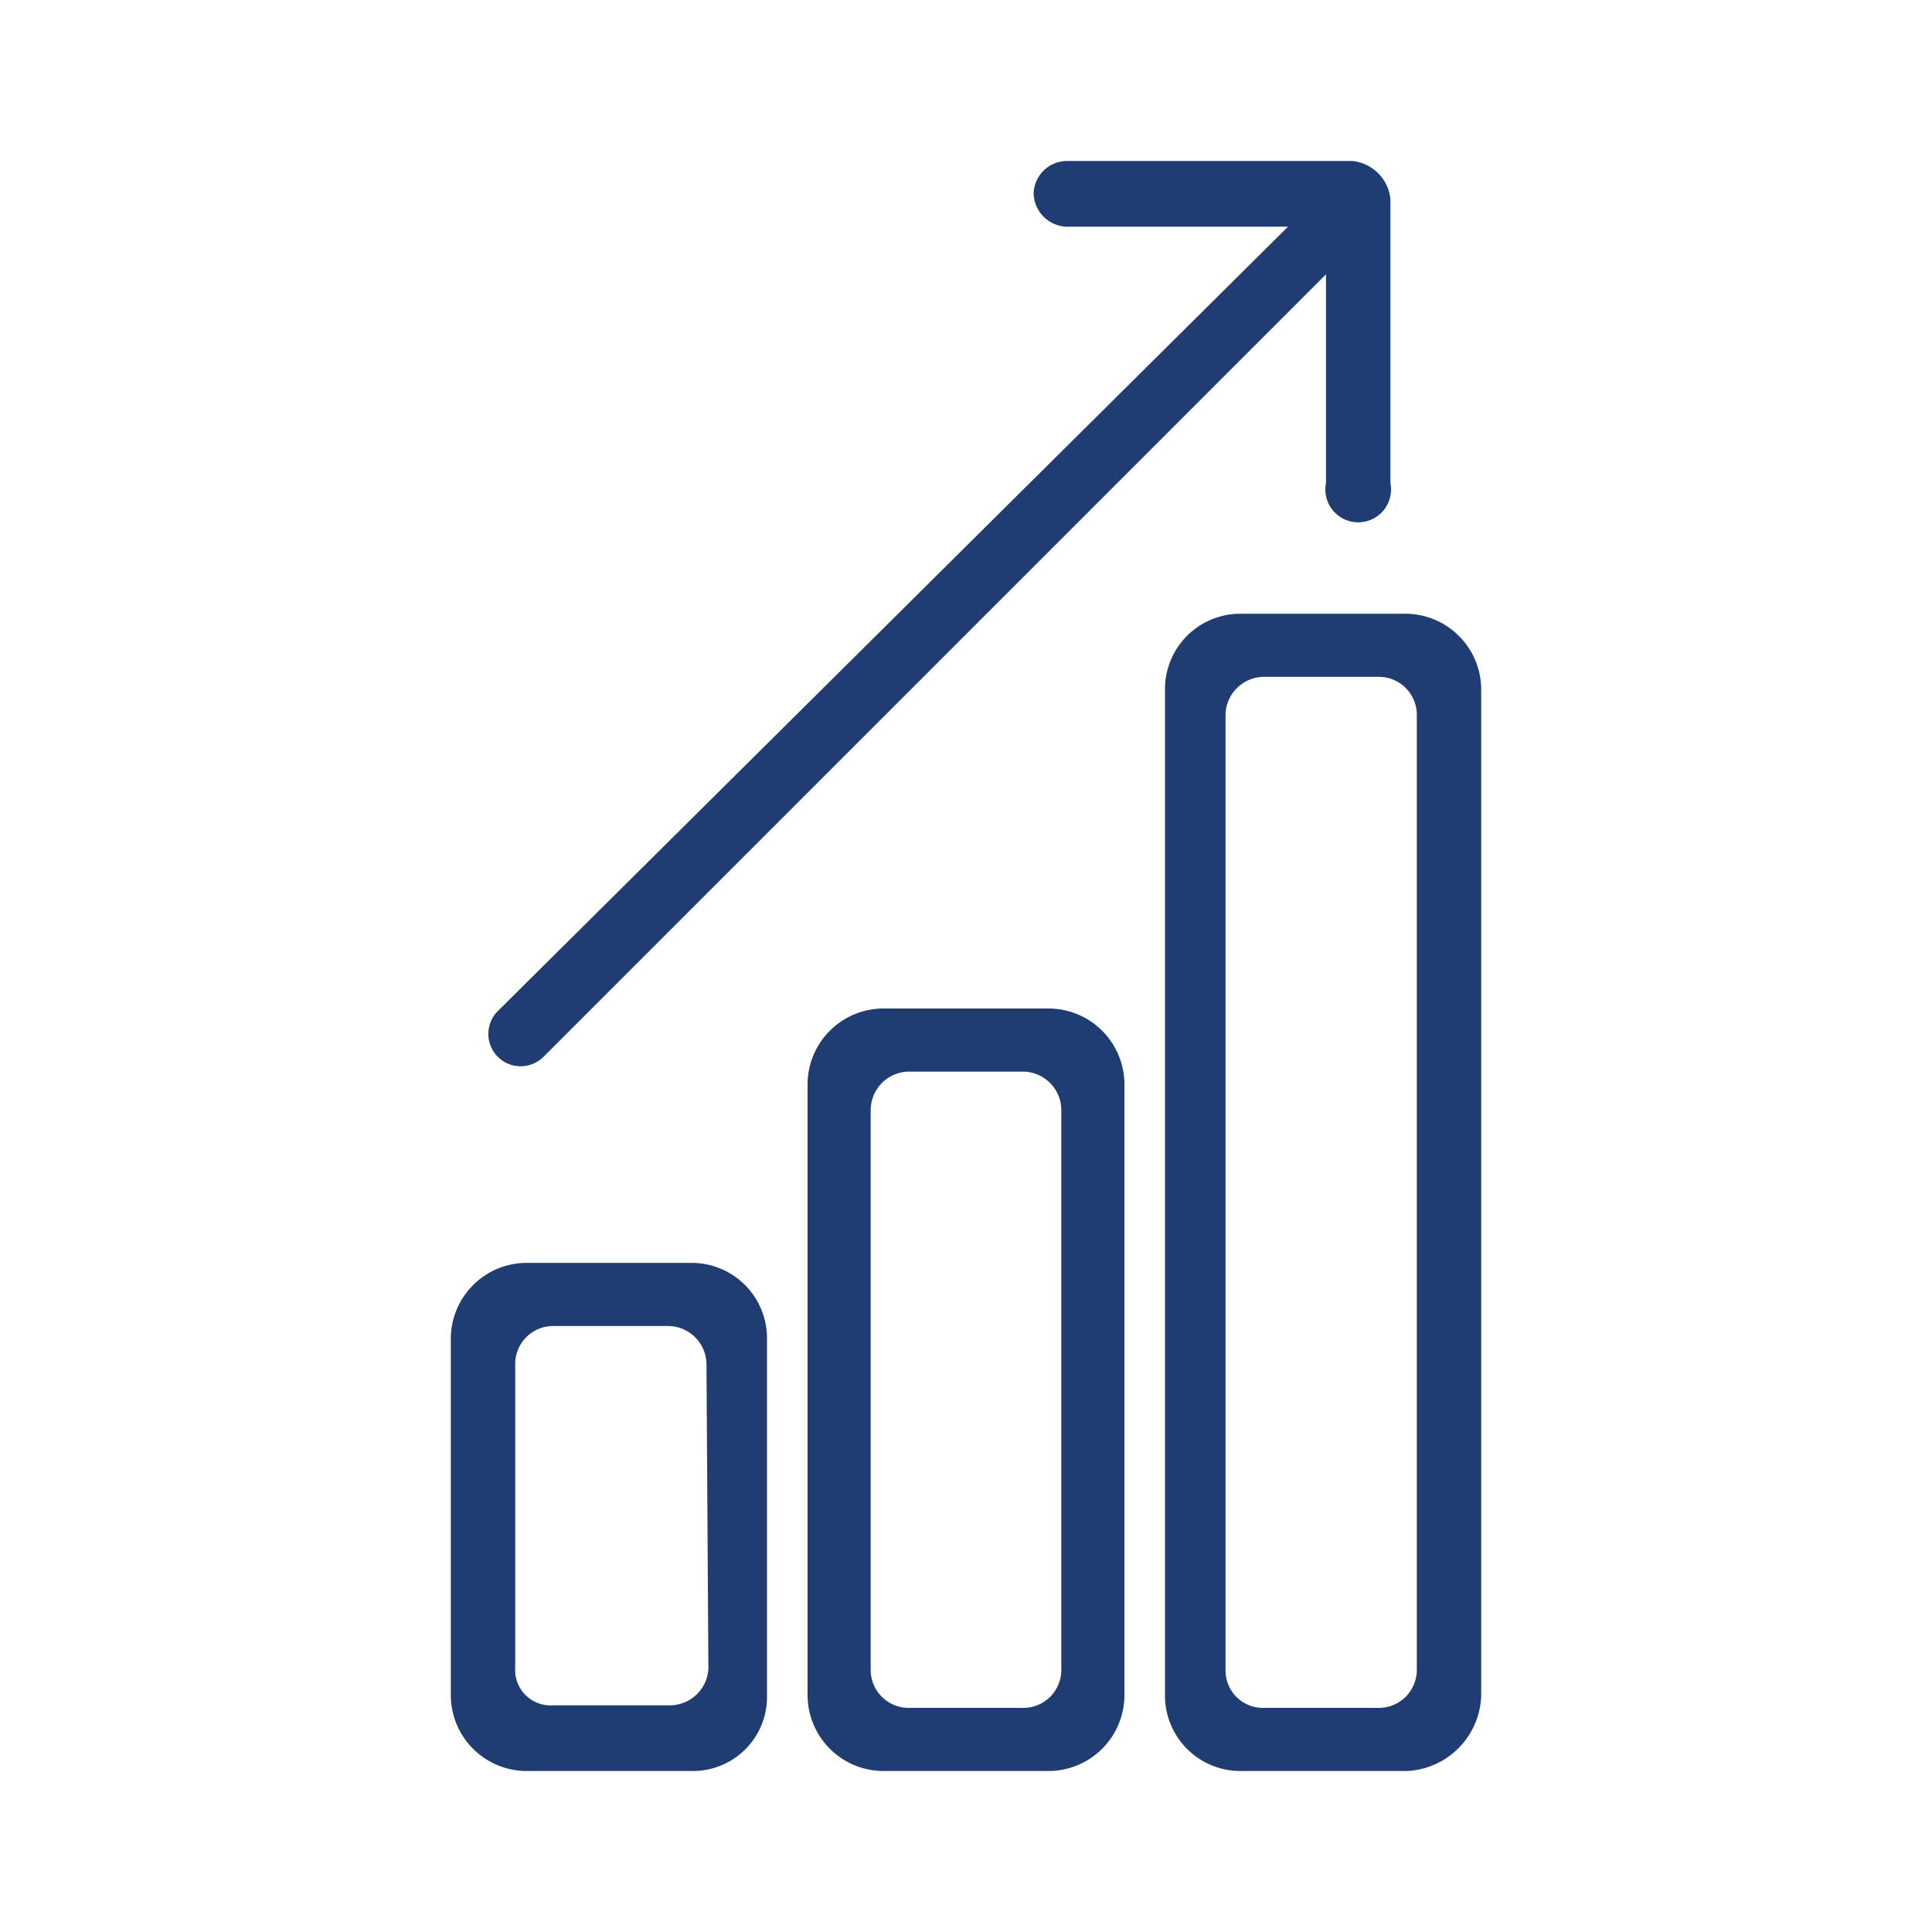 <svg id="Livello_1" data-name="Livello 1" xmlns="http://www.w3.org/2000/svg" viewBox="0 0 30 30"><defs><style>.cls-1{fill:#1f3c73;}</style></defs><title>sviluppo e formazione</title><path class="cls-1" d="M10.74,19.61H8.16A1.18,1.18,0,0,0,7,20.78v5.55A1.18,1.18,0,0,0,8.16,27.5h2.58a1.15,1.15,0,0,0,1.17-1.17V20.78A1.17,1.17,0,0,0,10.74,19.61ZM11,25.9a.6.6,0,0,1-.59.58H8.59A.55.55,0,0,1,8,25.9V21.17a.59.59,0,0,1,.58-.58h1.8a.6.6,0,0,1,.59.58Z"/><path class="cls-1" d="M8.44,16.41,20.59,4.26V7.5a.51.51,0,1,0,1,0V3.09A.66.66,0,0,0,21,2.5H16.56a.52.52,0,0,0-.51.51.53.53,0,0,0,.51.51H20L7.73,15.7a.5.5,0,0,0,.71.71Z"/><path class="cls-1" d="M16.29,15.66H13.71a1.18,1.18,0,0,0-1.17,1.18v9.49a1.18,1.18,0,0,0,1.17,1.17h2.58a1.18,1.18,0,0,0,1.17-1.17V16.84A1.18,1.18,0,0,0,16.29,15.66Zm.19,10.28a.59.59,0,0,1-.58.58H14.1a.59.59,0,0,1-.58-.58V17.23a.6.6,0,0,1,.58-.59h1.8a.6.6,0,0,1,.58.59Z"/><path class="cls-1" d="M21.84,9.53H19.26a1.17,1.17,0,0,0-1.17,1.17V26.33a1.17,1.17,0,0,0,1.17,1.17h2.58A1.21,1.21,0,0,0,23,26.33V10.7A1.18,1.18,0,0,0,21.84,9.53ZM22,25.94a.59.59,0,0,1-.58.58h-1.8a.58.58,0,0,1-.59-.58V11.09a.6.6,0,0,1,.59-.58h1.8a.59.59,0,0,1,.58.58Z"/></svg>